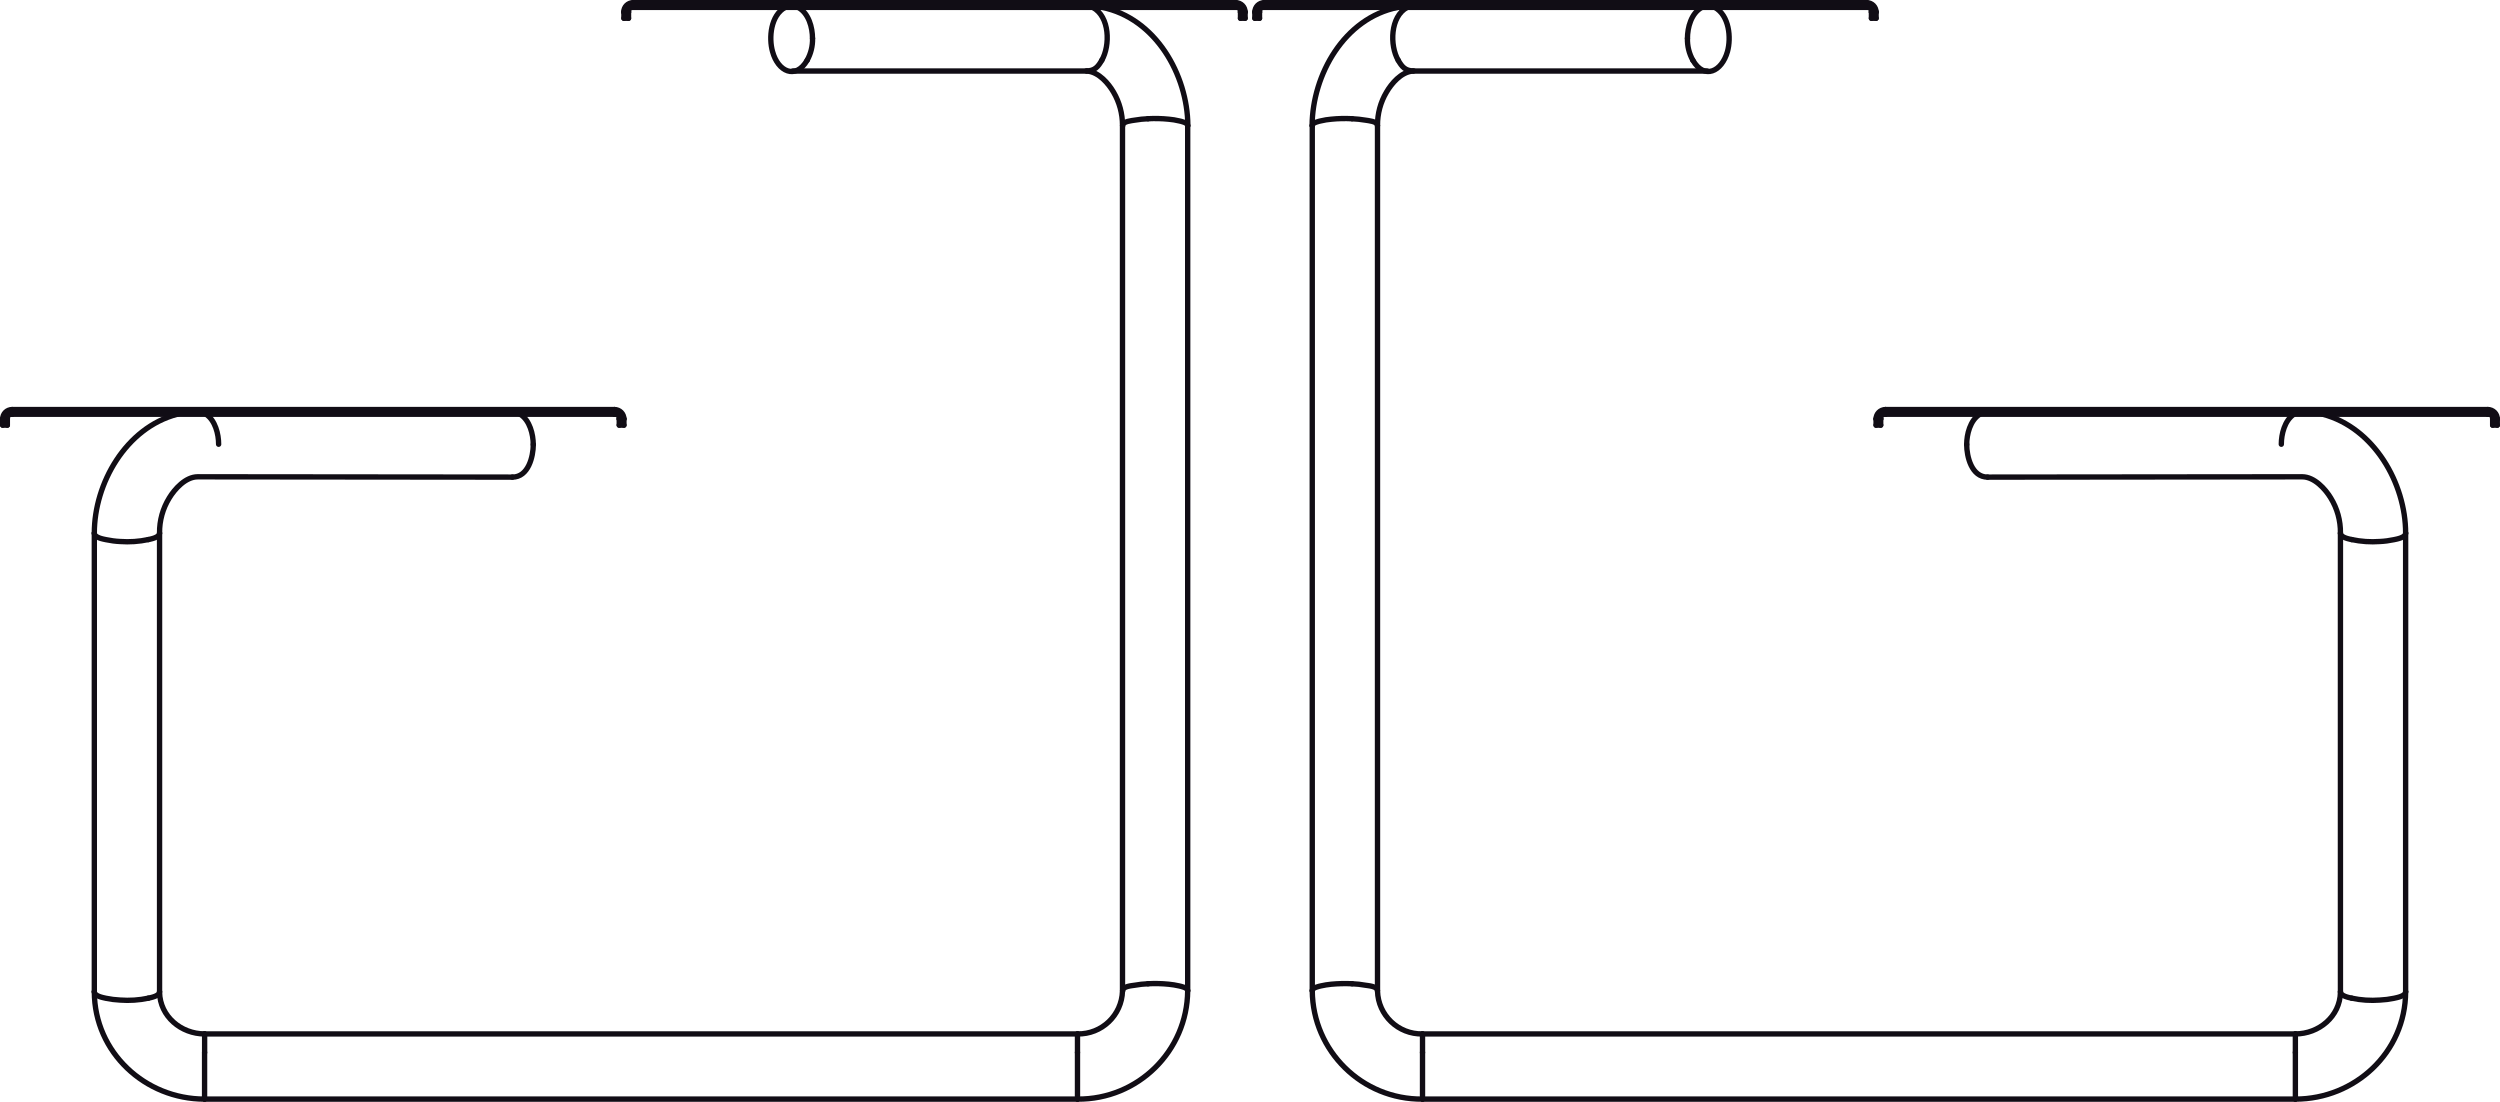 <?xml version="1.0" encoding="utf-8"?>
<!-- Generator: Adobe Illustrator 27.8.1, SVG Export Plug-In . SVG Version: 6.00 Build 0)  -->
<svg version="1.1" id="Layer_1" xmlns="http://www.w3.org/2000/svg" xmlns:xlink="http://www.w3.org/1999/xlink" x="0px" y="0px"
	 width="465.97px" height="205.36px" viewBox="0 0 465.97 205.36" style="enable-background:new 0 0 465.97 205.36;"
	 xml:space="preserve">
<g id="Layer_2_00000118369466054140884160000016427447681278307979_">
	<g id="Layer_1-2">
		<path style="fill:none;stroke:#110D15;stroke-linecap:round;stroke-linejoin:round;" d="M38.41,77.21
			c1.73,1.17,2.34,3.73,2.34,5.59"/>
		<path style="fill:none;stroke:#110D15;stroke-linecap:round;stroke-linejoin:round;" d="M99.39,82.85c0-1.87-0.63-4.51-2.43-5.64"
			/>
		<path style="fill:none;stroke:#110D15;stroke-linecap:round;stroke-linejoin:round;" d="M95.5,88.93c3,0,3.89-3.84,3.9-6.08"/>
		<path style="fill:none;stroke:#110D15;stroke-linecap:round;stroke-linejoin:round;" d="M27.64,100.57c0.5-0.11,2.1-0.39,2.1-1.22
			"/>
		<path style="fill:none;stroke:#110D15;stroke-linecap:round;stroke-linejoin:round;" d="M17.58,99.36c0,0.85,1.67,1.12,2.19,1.23
			c0.86,0.18,1.73,0.3,2.61,0.34c1.76,0.13,3.53,0.01,5.26-0.36"/>
		<path style="fill:none;stroke:#110D15;stroke-linecap:round;stroke-linejoin:round;" d="M27.64,186.05c0.5-0.12,2.1-0.39,2.1-1.22
			"/>
		<path style="fill:none;stroke:#110D15;stroke-linecap:round;stroke-linejoin:round;" d="M17.58,184.83c0,0.85,1.67,1.12,2.18,1.24
			c0.86,0.18,1.74,0.29,2.62,0.33c1.76,0.13,3.53,0.02,5.26-0.35"/>
		
			<line style="fill:none;stroke:#110D15;stroke-linecap:round;stroke-linejoin:round;" x1="38.14" y1="196.17" x2="38.14" y2="192.71"/>
		<path style="fill:none;stroke:#110D15;stroke-linecap:round;stroke-linejoin:round;" d="M38.13,204.86c0-2.89,0-5.79,0-8.69"/>
		
			<line style="fill:none;stroke:#110D15;stroke-linecap:round;stroke-linejoin:round;" x1="200.83" y1="196.17" x2="200.83" y2="192.71"/>
		
			<line style="fill:none;stroke:#110D15;stroke-linecap:round;stroke-linejoin:round;" x1="200.83" y1="204.86" x2="200.83" y2="196.17"/>
		<path style="fill:none;stroke:#110D15;stroke-linecap:round;stroke-linejoin:round;" d="M214,183.36
			c-0.85,0.03-1.69,0.13-2.53,0.28c-0.49,0.08-2.21,0.19-2.21,1"/>
		<path style="fill:none;stroke:#110D15;stroke-linecap:round;stroke-linejoin:round;" d="M221.37,184.67
			c0-0.59-1.24-0.82-1.61-0.91c-0.63-0.14-1.27-0.25-1.92-0.31c-1.29-0.13-2.59-0.16-3.88-0.09"/>
		<path style="fill:none;stroke:#110D15;stroke-linecap:round;stroke-linejoin:round;" d="M214,22.13
			c-0.85,0.03-1.69,0.13-2.53,0.27c-0.49,0.09-2.21,0.2-2.21,1"/>
		<path style="fill:none;stroke:#110D15;stroke-linecap:round;stroke-linejoin:round;" d="M221.37,23.44c0-0.59-1.24-0.83-1.61-0.91
			c-0.63-0.15-1.27-0.26-1.92-0.31c-1.29-0.13-2.59-0.16-3.88-0.09"/>
		<path style="fill:none;stroke:#110D15;stroke-linecap:round;stroke-linejoin:round;" d="M205.37,11.22c-0.69,1.21-1.33,2-2.89,2"
			/>
		<path style="fill:none;stroke:#110D15;stroke-linecap:round;stroke-linejoin:round;" d="M203.66,1.37
			c3.22,1.71,3.28,7.12,1.71,9.85"/>
		<path style="fill:none;stroke:#110D15;stroke-linecap:round;stroke-linejoin:round;" d="M151.44,7.16c0-2-0.69-4.72-2.7-5.79"/>
		<path style="fill:none;stroke:#110D15;stroke-linecap:round;stroke-linejoin:round;" d="M146.36,1.37
			c-2.72,1.49-3.09,5.68-2.37,8.23c1,3.74,4.32,5.33,6.46,1.62"/>
		<path style="fill:none;stroke:#110D15;stroke-linecap:round;stroke-linejoin:round;" d="M150.45,11.22c0.69-1.24,1.03-2.64,1-4.06
			"/>
		<line style="fill:none;stroke:#110D15;stroke-linecap:round;stroke-linejoin:round;" x1="0.5" y1="79.24" x2="0.5" y2="78.08"/>
		
			<line style="fill:none;stroke:#110D15;stroke-linecap:round;stroke-linejoin:round;" x1="116.29" y1="78.08" x2="116.29" y2="79.24"/>
		<line style="fill:none;stroke:#110D15;stroke-linecap:round;stroke-linejoin:round;" x1="1.37" y1="78.08" x2="1.37" y2="79.24"/>
		
			<line style="fill:none;stroke:#110D15;stroke-linecap:round;stroke-linejoin:round;" x1="115.42" y1="79.24" x2="115.42" y2="78.08"/>
		<line style="fill:none;stroke:#110D15;stroke-linecap:round;stroke-linejoin:round;" x1="1.37" y1="79.24" x2="0.5" y2="79.24"/>
		<line style="fill:none;stroke:#110D15;stroke-linecap:round;stroke-linejoin:round;" x1="1.37" y1="78.08" x2="0.5" y2="78.08"/>
		<path style="fill:none;stroke:#110D15;stroke-linecap:round;stroke-linejoin:round;" d="M0.5,78.08c0-0.96,0.78-1.74,1.74-1.74"/>
		<path style="fill:none;stroke:#110D15;stroke-linecap:round;stroke-linejoin:round;" d="M2.24,77.21c-0.61,0-0.87,0.25-0.87,0.87"
			/>
		<line style="fill:none;stroke:#110D15;stroke-linecap:round;stroke-linejoin:round;" x1="2.24" y1="77.21" x2="2.24" y2="76.34"/>
		
			<line style="fill:none;stroke:#110D15;stroke-linecap:round;stroke-linejoin:round;" x1="2.24" y1="76.34" x2="114.55" y2="76.34"/>
		
			<line style="fill:none;stroke:#110D15;stroke-linecap:round;stroke-linejoin:round;" x1="114.55" y1="77.21" x2="2.24" y2="77.21"/>
		
			<line style="fill:none;stroke:#110D15;stroke-linecap:round;stroke-linejoin:round;" x1="114.55" y1="77.21" x2="114.55" y2="76.34"/>
		<path style="fill:none;stroke:#110D15;stroke-linecap:round;stroke-linejoin:round;" d="M114.55,76.34c0.96,0,1.74,0.78,1.74,1.74
			"/>
		<path style="fill:none;stroke:#110D15;stroke-linecap:round;stroke-linejoin:round;" d="M115.42,78.08c0-0.62-0.26-0.87-0.87-0.87
			"/>
		
			<line style="fill:none;stroke:#110D15;stroke-linecap:round;stroke-linejoin:round;" x1="115.42" y1="78.08" x2="116.29" y2="78.08"/>
		
			<line style="fill:none;stroke:#110D15;stroke-linecap:round;stroke-linejoin:round;" x1="116.29" y1="79.24" x2="115.42" y2="79.24"/>
		
			<line style="fill:none;stroke:#110D15;stroke-linecap:round;stroke-linejoin:round;" x1="232.07" y1="3.4" x2="232.07" y2="2.24"/>
		
			<line style="fill:none;stroke:#110D15;stroke-linecap:round;stroke-linejoin:round;" x1="116.29" y1="2.24" x2="116.29" y2="3.4"/>
		
			<line style="fill:none;stroke:#110D15;stroke-linecap:round;stroke-linejoin:round;" x1="231.21" y1="2.24" x2="231.21" y2="3.4"/>
		
			<line style="fill:none;stroke:#110D15;stroke-linecap:round;stroke-linejoin:round;" x1="117.15" y1="3.4" x2="117.15" y2="2.24"/>
		<line style="fill:none;stroke:#110D15;stroke-linecap:round;stroke-linejoin:round;" x1="231.21" y1="3.4" x2="232.07" y2="3.4"/>
		
			<line style="fill:none;stroke:#110D15;stroke-linecap:round;stroke-linejoin:round;" x1="231.21" y1="2.24" x2="232.07" y2="2.24"/>
		<path style="fill:none;stroke:#110D15;stroke-linecap:round;stroke-linejoin:round;" d="M232.07,2.24
			c0.01-0.96-0.76-1.73-1.72-1.74c0,0-0.01,0-0.01,0"/>
		<path style="fill:none;stroke:#110D15;stroke-linecap:round;stroke-linejoin:round;" d="M230.34,1.37c0.61,0,0.87,0.26,0.87,0.87"
			/>
		
			<line style="fill:none;stroke:#110D15;stroke-linecap:round;stroke-linejoin:round;" x1="230.34" y1="1.37" x2="230.34" y2="0.5"/>
		<line style="fill:none;stroke:#110D15;stroke-linecap:round;stroke-linejoin:round;" x1="230.34" y1="0.5" x2="118.03" y2="0.5"/>
		
			<line style="fill:none;stroke:#110D15;stroke-linecap:round;stroke-linejoin:round;" x1="118.03" y1="1.37" x2="230.34" y2="1.37"/>
		
			<line style="fill:none;stroke:#110D15;stroke-linecap:round;stroke-linejoin:round;" x1="118.03" y1="1.37" x2="118.03" y2="0.5"/>
		<path style="fill:none;stroke:#110D15;stroke-linecap:round;stroke-linejoin:round;" d="M118,0.5c-0.96,0-1.74,0.78-1.74,1.74"/>
		<path style="fill:none;stroke:#110D15;stroke-linecap:round;stroke-linejoin:round;" d="M117.15,2.24c0-0.61,0.26-0.87,0.88-0.87"
			/>
		
			<line style="fill:none;stroke:#110D15;stroke-linecap:round;stroke-linejoin:round;" x1="117.15" y1="2.24" x2="116.29" y2="2.24"/>
		<line style="fill:none;stroke:#110D15;stroke-linecap:round;stroke-linejoin:round;" x1="116.29" y1="3.4" x2="117.15" y2="3.4"/>
		
			<line style="fill:none;stroke:#110D15;stroke-linecap:round;stroke-linejoin:round;" x1="95.5" y1="88.93" x2="37.21" y2="88.87"/>
		<path style="fill:none;stroke:#110D15;stroke-linecap:round;stroke-linejoin:round;" d="M36.85,88.87c-2.27,0-4.31,2.3-5.3,3.94
			c-1.21,1.96-1.84,4.23-1.81,6.54"/>
		<path style="fill:none;stroke:#110D15;stroke-linecap:round;stroke-linejoin:round;" d="M17.58,99.36
			c0-9.25,5.87-19.63,15.45-22.15"/>
		
			<line style="fill:none;stroke:#110D15;stroke-linecap:round;stroke-linejoin:round;" x1="29.74" y1="99.47" x2="29.74" y2="184.83"/>
		
			<line style="fill:none;stroke:#110D15;stroke-linecap:round;stroke-linejoin:round;" x1="17.58" y1="184.83" x2="17.58" y2="99.4"/>
		<path style="fill:none;stroke:#110D15;stroke-linecap:round;stroke-linejoin:round;" d="M29.74,184.94
			c0.08,4.53,4.05,7.77,8.39,7.77"/>
		<path style="fill:none;stroke:#110D15;stroke-linecap:round;stroke-linejoin:round;" d="M38.13,204.86
			c-11.09,0-20.52-8.7-20.55-20"/>
		
			<line style="fill:none;stroke:#110D15;stroke-linecap:round;stroke-linejoin:round;" x1="38.14" y1="192.71" x2="200.83" y2="192.71"/>
		
			<line style="fill:none;stroke:#110D15;stroke-linecap:round;stroke-linejoin:round;" x1="200.83" y1="204.86" x2="38.13" y2="204.86"/>
		<path style="fill:none;stroke:#110D15;stroke-linecap:round;stroke-linejoin:round;" d="M200.83,192.71
			c4.52,0.09,8.26-3.48,8.39-8"/>
		<path style="fill:none;stroke:#110D15;stroke-linecap:round;stroke-linejoin:round;" d="M221.37,184.67
			c-0.09,11.24-9.28,20.28-20.53,20.19c0,0-0.01,0-0.01,0"/>
		
			<line style="fill:none;stroke:#110D15;stroke-linecap:round;stroke-linejoin:round;" x1="209.22" y1="184.6" x2="209.22" y2="23.44"/>
		
			<line style="fill:none;stroke:#110D15;stroke-linecap:round;stroke-linejoin:round;" x1="221.37" y1="23.44" x2="221.37" y2="184.62"/>
		<path style="fill:none;stroke:#110D15;stroke-linecap:round;stroke-linejoin:round;" d="M209.22,23.36c0-2.17-0.57-4.31-1.67-6.18
			c-0.94-1.62-2.72-3.72-4.87-3.93"/>
		<path style="fill:none;stroke:#110D15;stroke-linecap:round;stroke-linejoin:round;" d="M205.4,1.37c10,2,15.94,12.6,16,22"/>
		
			<line style="fill:none;stroke:#110D15;stroke-linecap:round;stroke-linejoin:round;" x1="202.47" y1="13.24" x2="147.76" y2="13.24"/>
		<path style="fill:none;stroke:#110D15;stroke-linecap:round;stroke-linejoin:round;" d="M427.56,77.21
			c-1.74,1.17-2.35,3.73-2.35,5.59"/>
		<path style="fill:none;stroke:#110D15;stroke-linecap:round;stroke-linejoin:round;" d="M366.57,82.85c0-1.87,0.63-4.51,2.44-5.64
			"/>
		<path style="fill:none;stroke:#110D15;stroke-linecap:round;stroke-linejoin:round;" d="M370.47,88.93c-3,0-3.9-3.84-3.9-6.08"/>
		<path style="fill:none;stroke:#110D15;stroke-linecap:round;stroke-linejoin:round;" d="M438.33,100.57
			c-0.5-0.11-2.1-0.39-2.1-1.22"/>
		<path style="fill:none;stroke:#110D15;stroke-linecap:round;stroke-linejoin:round;" d="M448.38,99.36c0,0.85-1.66,1.12-2.18,1.23
			c-0.86,0.18-1.73,0.3-2.61,0.34c-1.76,0.13-3.53,0.01-5.26-0.36"/>
		<path style="fill:none;stroke:#110D15;stroke-linecap:round;stroke-linejoin:round;" d="M438.33,186.05
			c-0.5-0.12-2.1-0.39-2.1-1.22"/>
		<path style="fill:none;stroke:#110D15;stroke-linecap:round;stroke-linejoin:round;" d="M448.38,184.83
			c0,0.85-1.66,1.12-2.18,1.24c-0.86,0.18-1.73,0.29-2.61,0.33c-1.76,0.13-3.53,0.02-5.26-0.35"/>
		
			<line style="fill:none;stroke:#110D15;stroke-linecap:round;stroke-linejoin:round;" x1="427.83" y1="196.17" x2="427.83" y2="192.71"/>
		<path style="fill:none;stroke:#110D15;stroke-linecap:round;stroke-linejoin:round;" d="M427.83,204.86v-8.69"/>
		
			<line style="fill:none;stroke:#110D15;stroke-linecap:round;stroke-linejoin:round;" x1="265.14" y1="196.17" x2="265.14" y2="192.71"/>
		
			<line style="fill:none;stroke:#110D15;stroke-linecap:round;stroke-linejoin:round;" x1="265.14" y1="204.86" x2="265.14" y2="196.17"/>
		<path style="fill:none;stroke:#110D15;stroke-linecap:round;stroke-linejoin:round;" d="M252,183.36
			c0.85,0.03,1.69,0.13,2.53,0.28c0.48,0.08,2.21,0.19,2.21,1"/>
		<path style="fill:none;stroke:#110D15;stroke-linecap:round;stroke-linejoin:round;" d="M244.59,184.67
			c0-0.59,1.25-0.82,1.61-0.91c0.63-0.14,1.27-0.25,1.92-0.31c1.29-0.12,2.59-0.15,3.89-0.09"/>
		<path style="fill:none;stroke:#110D15;stroke-linecap:round;stroke-linejoin:round;" d="M252,22.13c0.85,0.04,1.69,0.13,2.53,0.27
			c0.48,0.09,2.21,0.2,2.21,1"/>
		<path style="fill:none;stroke:#110D15;stroke-linecap:round;stroke-linejoin:round;" d="M244.59,23.44c0-0.59,1.25-0.83,1.61-0.91
			c0.63-0.15,1.27-0.26,1.92-0.31c1.29-0.13,2.59-0.16,3.89-0.09"/>
		<path style="fill:none;stroke:#110D15;stroke-linecap:round;stroke-linejoin:round;" d="M260.6,11.22c0.69,1.21,1.33,2,2.89,2"/>
		<path style="fill:none;stroke:#110D15;stroke-linecap:round;stroke-linejoin:round;" d="M262.3,1.37
			c-3.21,1.71-3.28,7.12-1.7,9.85"/>
		<path style="fill:none;stroke:#110D15;stroke-linecap:round;stroke-linejoin:round;" d="M314.52,7.16c0-2,0.69-4.72,2.71-5.79"/>
		<path style="fill:none;stroke:#110D15;stroke-linecap:round;stroke-linejoin:round;" d="M319.6,1.37
			c2.72,1.49,3.09,5.68,2.38,8.23c-1.05,3.74-4.32,5.33-6.46,1.62"/>
		<path style="fill:none;stroke:#110D15;stroke-linecap:round;stroke-linejoin:round;" d="M315.52,11.22
			c-0.69-1.24-1.04-2.64-1-4.06"/>
		
			<line style="fill:none;stroke:#110D15;stroke-linecap:round;stroke-linejoin:round;" x1="465.46" y1="79.24" x2="465.46" y2="78.08"/>
		
			<line style="fill:none;stroke:#110D15;stroke-linecap:round;stroke-linejoin:round;" x1="349.68" y1="78.08" x2="349.68" y2="79.24"/>
		
			<line style="fill:none;stroke:#110D15;stroke-linecap:round;stroke-linejoin:round;" x1="464.6" y1="78.08" x2="464.6" y2="79.24"/>
		
			<line style="fill:none;stroke:#110D15;stroke-linecap:round;stroke-linejoin:round;" x1="350.54" y1="79.24" x2="350.54" y2="78.08"/>
		
			<line style="fill:none;stroke:#110D15;stroke-linecap:round;stroke-linejoin:round;" x1="464.6" y1="79.24" x2="465.47" y2="79.24"/>
		
			<line style="fill:none;stroke:#110D15;stroke-linecap:round;stroke-linejoin:round;" x1="464.6" y1="78.08" x2="465.47" y2="78.08"/>
		<path style="fill:none;stroke:#110D15;stroke-linecap:round;stroke-linejoin:round;" d="M465.46,78.08c0-0.96-0.77-1.73-1.73-1.74
			"/>
		<path style="fill:none;stroke:#110D15;stroke-linecap:round;stroke-linejoin:round;" d="M463.73,77.21c0.61,0,0.87,0.25,0.87,0.87
			"/>
		
			<line style="fill:none;stroke:#110D15;stroke-linecap:round;stroke-linejoin:round;" x1="463.73" y1="77.21" x2="463.73" y2="76.34"/>
		
			<line style="fill:none;stroke:#110D15;stroke-linecap:round;stroke-linejoin:round;" x1="463.73" y1="76.34" x2="351.41" y2="76.34"/>
		
			<line style="fill:none;stroke:#110D15;stroke-linecap:round;stroke-linejoin:round;" x1="351.41" y1="77.21" x2="463.73" y2="77.21"/>
		
			<line style="fill:none;stroke:#110D15;stroke-linecap:round;stroke-linejoin:round;" x1="351.41" y1="77.21" x2="351.41" y2="76.34"/>
		<path style="fill:none;stroke:#110D15;stroke-linecap:round;stroke-linejoin:round;" d="M351.41,76.34
			c-0.96,0.01-1.73,0.78-1.74,1.74"/>
		<path style="fill:none;stroke:#110D15;stroke-linecap:round;stroke-linejoin:round;" d="M350.54,78.08c0-0.62,0.26-0.87,0.87-0.87
			"/>
		
			<line style="fill:none;stroke:#110D15;stroke-linecap:round;stroke-linejoin:round;" x1="350.54" y1="78.08" x2="349.68" y2="78.08"/>
		
			<line style="fill:none;stroke:#110D15;stroke-linecap:round;stroke-linejoin:round;" x1="349.68" y1="79.24" x2="350.54" y2="79.24"/>
		
			<line style="fill:none;stroke:#110D15;stroke-linecap:round;stroke-linejoin:round;" x1="233.89" y1="3.4" x2="233.89" y2="2.24"/>
		
			<line style="fill:none;stroke:#110D15;stroke-linecap:round;stroke-linejoin:round;" x1="349.68" y1="2.24" x2="349.68" y2="3.4"/>
		
			<line style="fill:none;stroke:#110D15;stroke-linecap:round;stroke-linejoin:round;" x1="234.76" y1="2.24" x2="234.76" y2="3.4"/>
		
			<line style="fill:none;stroke:#110D15;stroke-linecap:round;stroke-linejoin:round;" x1="348.81" y1="3.4" x2="348.81" y2="2.24"/>
		<line style="fill:none;stroke:#110D15;stroke-linecap:round;stroke-linejoin:round;" x1="234.76" y1="3.4" x2="233.89" y2="3.4"/>
		
			<line style="fill:none;stroke:#110D15;stroke-linecap:round;stroke-linejoin:round;" x1="234.76" y1="2.24" x2="233.89" y2="2.24"/>
		<path style="fill:none;stroke:#110D15;stroke-linecap:round;stroke-linejoin:round;" d="M233.89,2.24c0-0.96,0.78-1.74,1.74-1.74
			l0,0"/>
		<path style="fill:none;stroke:#110D15;stroke-linecap:round;stroke-linejoin:round;" d="M235.63,1.37c-0.62,0-0.87,0.26-0.87,0.87
			"/>
		
			<line style="fill:none;stroke:#110D15;stroke-linecap:round;stroke-linejoin:round;" x1="235.63" y1="1.37" x2="235.63" y2="0.5"/>
		<line style="fill:none;stroke:#110D15;stroke-linecap:round;stroke-linejoin:round;" x1="235.63" y1="0.5" x2="347.94" y2="0.5"/>
		
			<line style="fill:none;stroke:#110D15;stroke-linecap:round;stroke-linejoin:round;" x1="347.94" y1="1.37" x2="235.63" y2="1.37"/>
		
			<line style="fill:none;stroke:#110D15;stroke-linecap:round;stroke-linejoin:round;" x1="347.94" y1="1.37" x2="347.94" y2="0.5"/>
		<path style="fill:none;stroke:#110D15;stroke-linecap:round;stroke-linejoin:round;" d="M347.94,0.5c0.96,0,1.74,0.78,1.74,1.74"
			/>
		<path style="fill:none;stroke:#110D15;stroke-linecap:round;stroke-linejoin:round;" d="M348.81,2.24c0-0.61-0.25-0.87-0.87-0.87"
			/>
		
			<line style="fill:none;stroke:#110D15;stroke-linecap:round;stroke-linejoin:round;" x1="348.81" y1="2.24" x2="349.68" y2="2.24"/>
		<line style="fill:none;stroke:#110D15;stroke-linecap:round;stroke-linejoin:round;" x1="349.68" y1="3.4" x2="348.81" y2="3.4"/>
		
			<line style="fill:none;stroke:#110D15;stroke-linecap:round;stroke-linejoin:round;" x1="370.47" y1="88.93" x2="428.76" y2="88.87"/>
		<path style="fill:none;stroke:#110D15;stroke-linecap:round;stroke-linejoin:round;" d="M429.11,88.87c2.27,0,4.32,2.3,5.31,3.94
			c1.21,1.96,1.84,4.23,1.81,6.54"/>
		<path style="fill:none;stroke:#110D15;stroke-linecap:round;stroke-linejoin:round;" d="M448.38,99.36
			c0-9.25-5.86-19.63-15.45-22.15"/>
		
			<line style="fill:none;stroke:#110D15;stroke-linecap:round;stroke-linejoin:round;" x1="436.23" y1="99.47" x2="436.23" y2="184.83"/>
		
			<line style="fill:none;stroke:#110D15;stroke-linecap:round;stroke-linejoin:round;" x1="448.38" y1="184.83" x2="448.38" y2="99.4"/>
		<path style="fill:none;stroke:#110D15;stroke-linecap:round;stroke-linejoin:round;" d="M436.23,184.94
			c-0.08,4.53-4.05,7.77-8.4,7.77"/>
		<path style="fill:none;stroke:#110D15;stroke-linecap:round;stroke-linejoin:round;" d="M427.83,204.86c11.1,0,20.52-8.7,20.55-20
			"/>
		
			<line style="fill:none;stroke:#110D15;stroke-linecap:round;stroke-linejoin:round;" x1="427.83" y1="192.71" x2="265.14" y2="192.71"/>
		
			<line style="fill:none;stroke:#110D15;stroke-linecap:round;stroke-linejoin:round;" x1="265.14" y1="204.86" x2="427.83" y2="204.86"/>
		<path style="fill:none;stroke:#110D15;stroke-linecap:round;stroke-linejoin:round;" d="M265.14,192.71
			c-4.52,0.1-8.27-3.48-8.39-8"/>
		<path style="fill:none;stroke:#110D15;stroke-linecap:round;stroke-linejoin:round;" d="M244.59,184.67
			c0.1,11.25,9.3,20.29,20.55,20.19c0,0,0,0,0,0"/>
		
			<line style="fill:none;stroke:#110D15;stroke-linecap:round;stroke-linejoin:round;" x1="256.75" y1="184.6" x2="256.75" y2="23.44"/>
		
			<line style="fill:none;stroke:#110D15;stroke-linecap:round;stroke-linejoin:round;" x1="244.59" y1="23.44" x2="244.59" y2="184.62"/>
		<path style="fill:none;stroke:#110D15;stroke-linecap:round;stroke-linejoin:round;" d="M256.75,23.36
			c-0.01-2.17,0.56-4.31,1.67-6.18c0.94-1.62,2.71-3.72,4.86-3.93"/>
		<path style="fill:none;stroke:#110D15;stroke-linecap:round;stroke-linejoin:round;" d="M260.56,1.37c-10.05,2-15.93,12.6-16,22"
			/>
		
			<line style="fill:none;stroke:#110D15;stroke-linecap:round;stroke-linejoin:round;" x1="263.49" y1="13.24" x2="318.21" y2="13.24"/>
	</g>
</g>
</svg>
